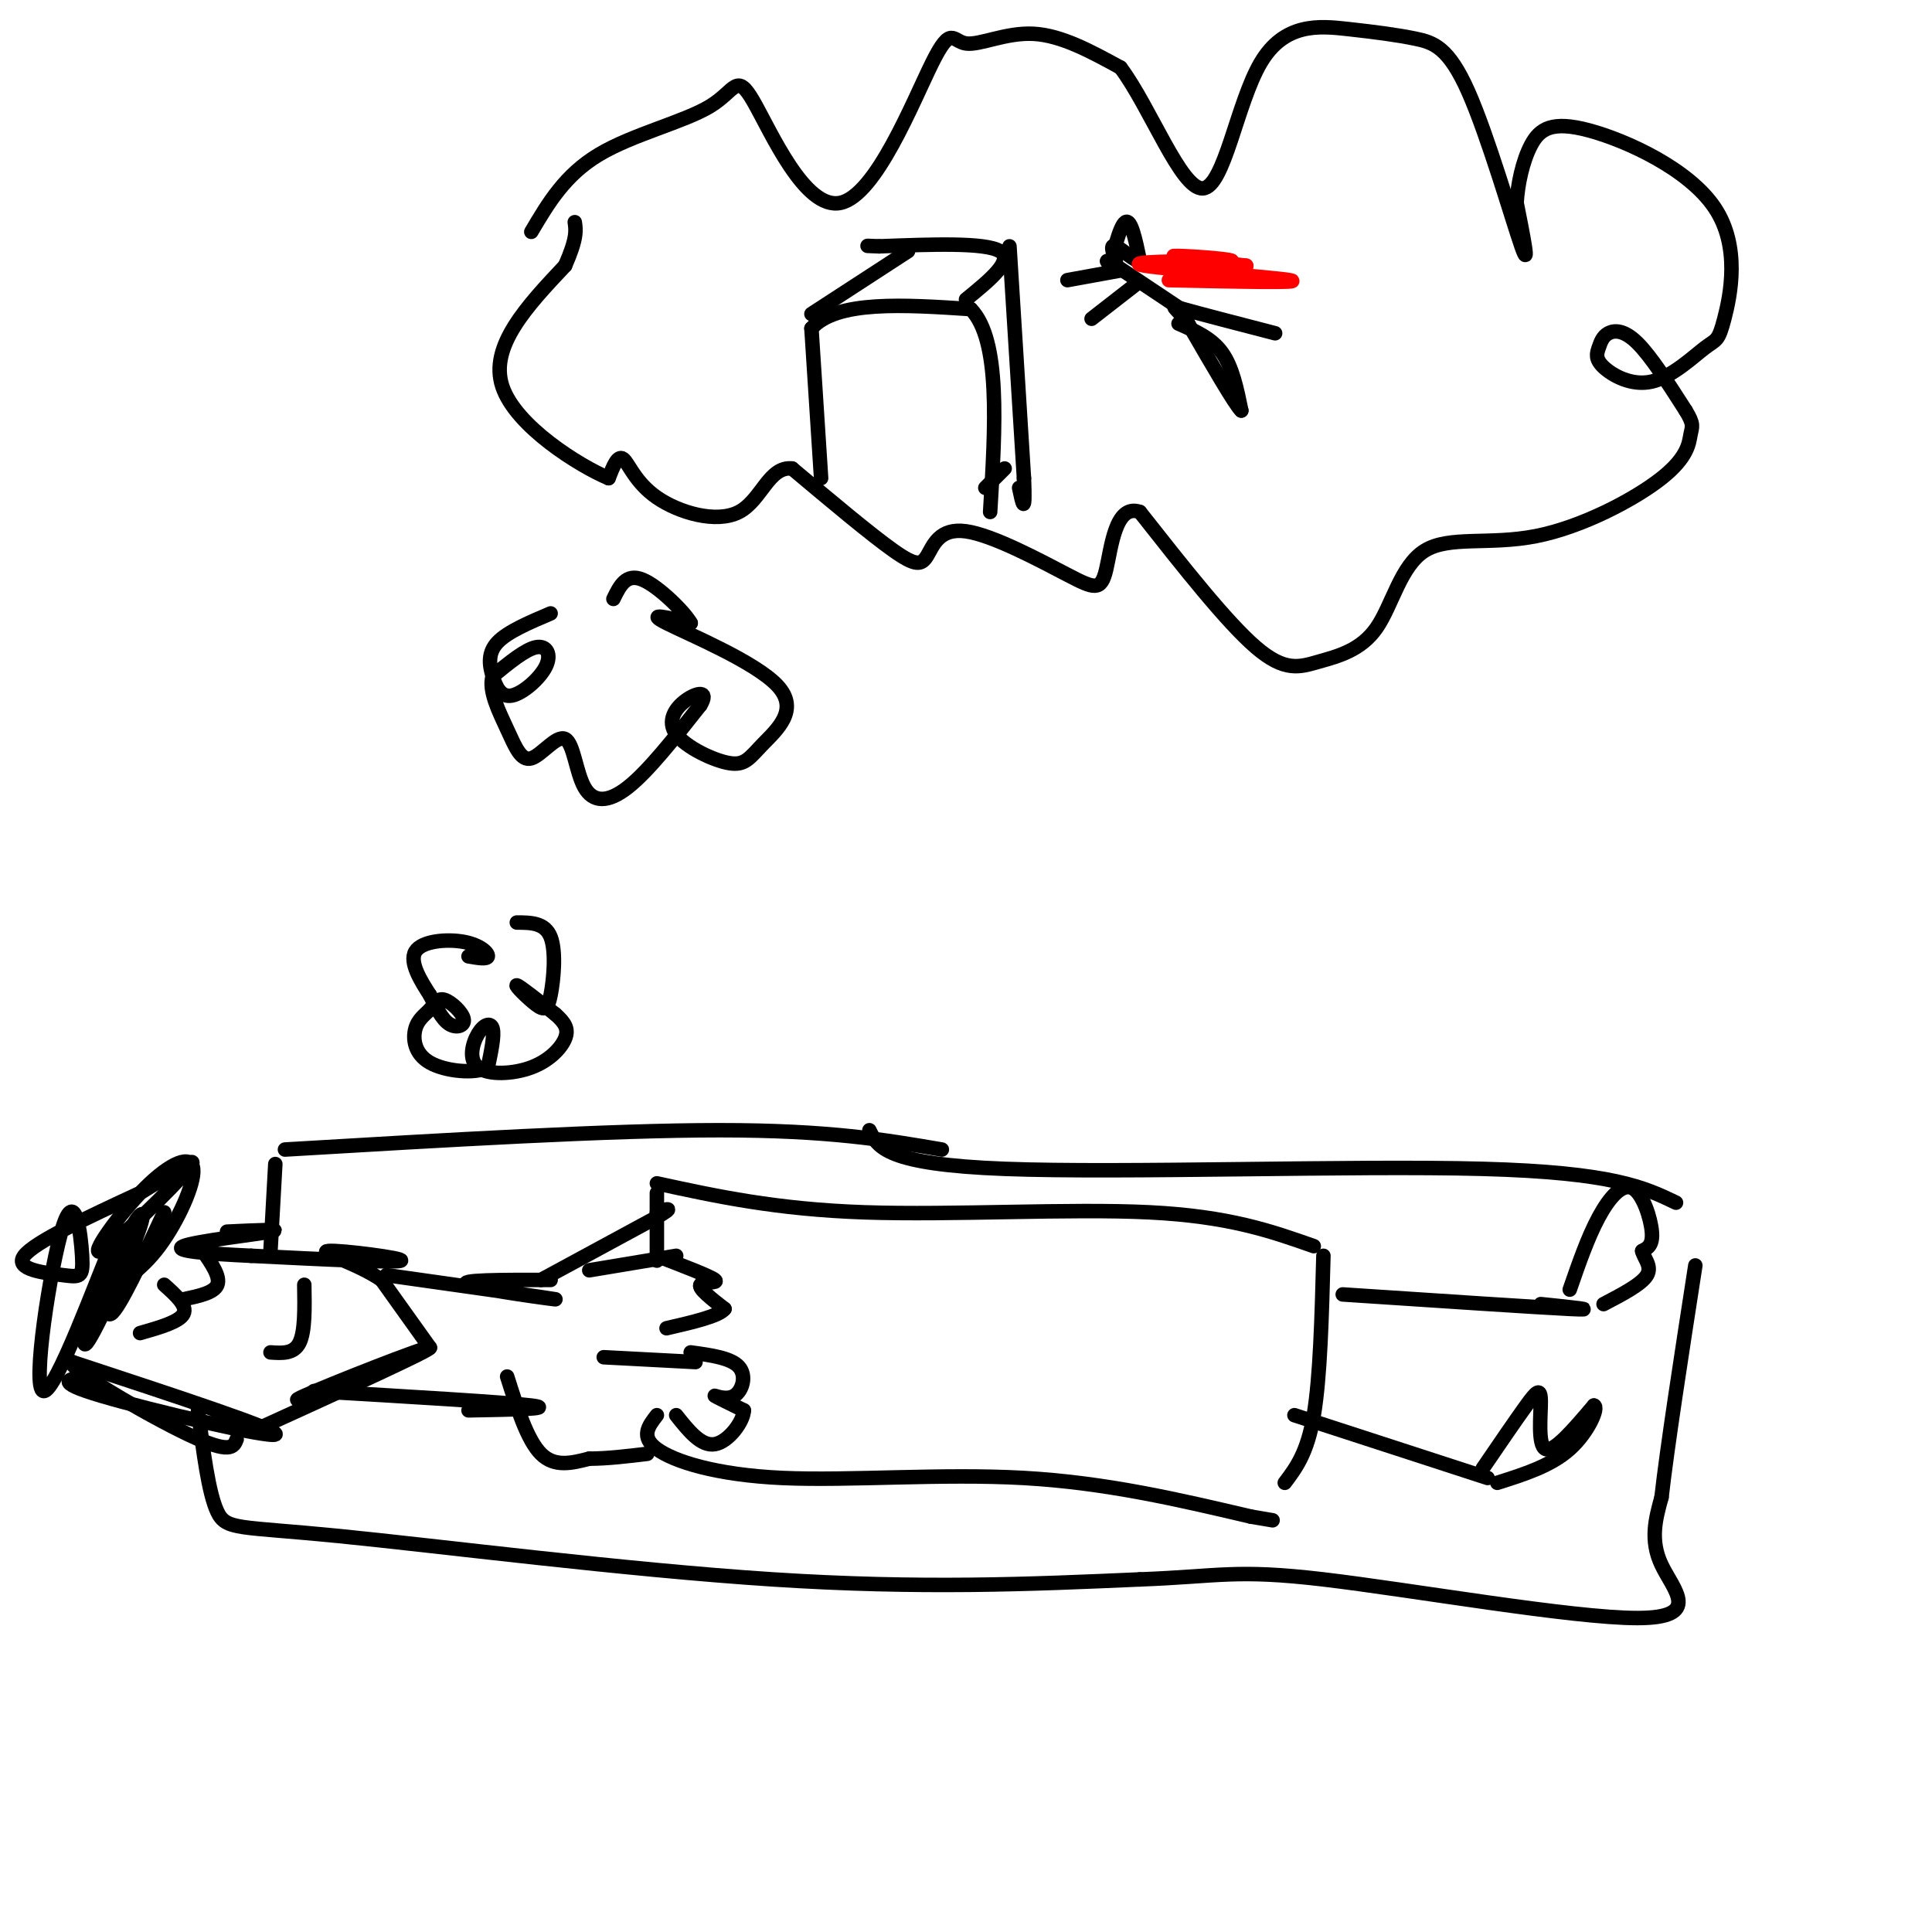 <svg viewBox='0 0 400 400' version='1.1' xmlns='http://www.w3.org/2000/svg' xmlns:xlink='http://www.w3.org/1999/xlink'><g fill='none' stroke='#000000' stroke-width='3' stroke-linecap='round' stroke-linejoin='round'><path d='M107,191c2.912,0.011 5.825,0.022 7,3c1.175,2.978 0.614,8.922 0,12c-0.614,3.078 -1.281,3.290 -3,2c-1.719,-1.290 -4.491,-4.083 -4,-4c0.491,0.083 4.246,3.041 8,6'/><path d='M115,210c1.940,1.724 2.791,3.034 2,5c-0.791,1.966 -3.223,4.588 -7,6c-3.777,1.412 -8.899,1.616 -11,0c-2.101,-1.616 -1.181,-5.050 0,-7c1.181,-1.950 2.623,-2.414 3,-1c0.377,1.414 -0.312,4.707 -1,8'/><path d='M101,221c-2.650,1.384 -8.773,0.843 -12,-1c-3.227,-1.843 -3.556,-4.987 -3,-7c0.556,-2.013 1.997,-2.896 3,-4c1.003,-1.104 1.568,-2.430 3,-2c1.432,0.430 3.732,2.616 4,4c0.268,1.384 -1.495,1.967 -3,1c-1.505,-0.967 -2.753,-3.483 -4,-6'/><path d='M89,206c-1.812,-2.797 -4.341,-6.791 -3,-9c1.341,-2.209 6.553,-2.633 10,-2c3.447,0.633 5.128,2.324 5,3c-0.128,0.676 -2.064,0.338 -4,0'/><path d='M114,127c-4.472,1.902 -8.944,3.804 -11,6c-2.056,2.196 -1.697,4.685 -1,7c0.697,2.315 1.733,4.456 4,4c2.267,-0.456 5.764,-3.507 7,-6c1.236,-2.493 0.210,-4.426 -2,-4c-2.210,0.426 -5.605,3.213 -9,6'/><path d='M102,140c-0.913,2.951 1.305,7.328 3,11c1.695,3.672 2.869,6.639 5,6c2.131,-0.639 5.221,-4.883 7,-4c1.779,0.883 2.248,6.891 4,10c1.752,3.109 4.786,3.317 9,0c4.214,-3.317 9.607,-10.158 15,-17'/><path d='M145,146c1.922,-3.176 -0.774,-2.617 -3,-1c-2.226,1.617 -3.981,4.291 -2,7c1.981,2.709 7.699,5.452 11,6c3.301,0.548 4.184,-1.101 7,-4c2.816,-2.899 7.566,-7.050 3,-12c-4.566,-4.950 -18.447,-10.700 -23,-13c-4.553,-2.300 0.224,-1.150 5,0'/><path d='M143,129c-1.178,-2.178 -6.622,-7.622 -10,-9c-3.378,-1.378 -4.689,1.311 -6,4'/><path d='M110,48c3.478,-5.892 6.956,-11.785 14,-16c7.044,-4.215 17.654,-6.753 23,-10c5.346,-3.247 5.429,-7.202 9,-1c3.571,6.202 10.631,22.560 18,21c7.369,-1.560 15.047,-21.037 19,-29c3.953,-7.963 4.180,-4.413 7,-4c2.820,0.413 8.234,-2.311 14,-2c5.766,0.311 11.883,3.655 18,7'/><path d='M232,14c6.148,8.203 12.518,25.211 17,25c4.482,-0.211 7.077,-17.641 12,-26c4.923,-8.359 12.173,-7.646 18,-7c5.827,0.646 10.232,1.225 14,2c3.768,0.775 6.899,1.747 11,11c4.101,9.253 9.172,26.787 11,32c1.828,5.213 0.414,-1.893 -1,-9'/><path d='M314,42c0.209,-3.764 1.230,-8.673 3,-12c1.770,-3.327 4.289,-5.073 12,-3c7.711,2.073 20.615,7.966 26,16c5.385,8.034 3.249,18.211 2,23c-1.249,4.789 -1.613,4.191 -4,6c-2.387,1.809 -6.796,6.027 -11,7c-4.204,0.973 -8.201,-1.297 -10,-3c-1.799,-1.703 -1.400,-2.838 -1,-4c0.400,-1.162 0.800,-2.351 2,-3c1.200,-0.649 3.200,-0.757 6,2c2.800,2.757 6.400,8.378 10,14'/><path d='M349,85c1.806,2.951 1.323,3.328 1,5c-0.323,1.672 -0.484,4.639 -6,9c-5.516,4.361 -16.387,10.117 -26,12c-9.613,1.883 -17.968,-0.106 -23,3c-5.032,3.106 -6.741,11.307 -10,16c-3.259,4.693 -8.070,5.879 -12,7c-3.930,1.121 -6.980,2.177 -13,-3c-6.020,-5.177 -15.010,-16.589 -24,-28'/><path d='M236,106c-5.123,-1.840 -5.929,7.561 -7,12c-1.071,4.439 -2.406,3.916 -8,1c-5.594,-2.916 -15.448,-8.225 -21,-9c-5.552,-0.775 -6.802,2.984 -8,5c-1.198,2.016 -2.342,2.290 -7,-1c-4.658,-3.290 -12.829,-10.145 -21,-17'/><path d='M164,97c-4.812,-0.550 -6.341,6.574 -11,9c-4.659,2.426 -12.447,0.153 -17,-3c-4.553,-3.153 -5.872,-7.187 -7,-8c-1.128,-0.813 -2.064,1.593 -3,4'/><path d='M126,99c-5.933,-2.489 -19.267,-10.711 -22,-19c-2.733,-8.289 5.133,-16.644 13,-25'/><path d='M117,55c2.500,-5.667 2.250,-7.333 2,-9'/><path d='M170,99c0.000,0.000 -2.000,-31.000 -2,-31'/><path d='M168,68c5.167,-5.833 19.083,-4.917 33,-4'/><path d='M201,64c6.167,6.333 5.083,24.167 4,42'/><path d='M168,65c0.000,0.000 20.000,-13.000 20,-13'/><path d='M200,62c5.000,-4.083 10.000,-8.167 7,-10c-3.000,-1.833 -14.000,-1.417 -25,-1'/><path d='M182,51c-4.167,-0.167 -2.083,-0.083 0,0'/><path d='M209,51c0.000,0.000 3.000,48.000 3,48'/><path d='M212,99c0.333,8.333 -0.333,5.167 -1,2'/><path d='M208,97c0.000,0.000 -4.000,4.000 -4,4'/><path d='M244,67c3.417,1.500 6.833,3.000 9,6c2.167,3.000 3.083,7.500 4,12'/><path d='M257,85c-1.167,-1.000 -6.083,-9.500 -11,-18'/><path d='M246,67c-2.778,-3.689 -4.222,-3.911 -1,-3c3.222,0.911 11.111,2.956 19,5'/><path d='M246,65c0.000,0.000 -15.000,-10.000 -15,-10'/><path d='M231,55c-2.667,-1.667 -1.833,-0.833 -1,0'/><path d='M230,55c0.378,-2.356 1.822,-8.244 3,-9c1.178,-0.756 2.089,3.622 3,8'/><path d='M236,54c-0.644,0.444 -3.756,-2.444 -5,-3c-1.244,-0.556 -0.622,1.222 0,3'/><path d='M231,54c0.000,0.667 0.000,0.833 0,1'/><path d='M235,59c0.000,0.000 -9.000,7.000 -9,7'/><path d='M232,56c0.000,0.000 -11.000,2.000 -11,2'/></g>
<g fill='none' stroke='#ff0000' stroke-width='3' stroke-linecap='round' stroke-linejoin='round'><path d='M242,58c14.289,0.311 28.578,0.622 25,0c-3.578,-0.622 -25.022,-2.178 -30,-3c-4.978,-0.822 6.511,-0.911 18,-1'/><path d='M255,54c-0.533,-0.467 -10.867,-1.133 -12,-1c-1.133,0.133 6.933,1.067 15,2'/><path d='M258,55c0.667,0.500 -5.167,0.750 -11,1'/></g>
<g fill='none' stroke='#000000' stroke-width='3' stroke-linecap='round' stroke-linejoin='round'><path d='M18,285c-3.667,0.467 -7.333,0.933 3,4c10.333,3.067 34.667,8.733 36,8c1.333,-0.733 -20.333,-7.867 -42,-15'/><path d='M15,282c-1.644,0.956 15.244,10.844 24,15c8.756,4.156 9.378,2.578 10,1'/><path d='M53,296c18.400,-8.378 36.800,-16.756 36,-17c-0.800,-0.244 -20.800,7.644 -26,10c-5.200,2.356 4.400,-0.822 14,-4'/><path d='M89,279c0.000,0.000 -10.000,-14.000 -10,-14'/><path d='M79,265c-5.298,-3.655 -13.542,-5.792 -11,-6c2.542,-0.208 15.869,1.512 15,2c-0.869,0.488 -15.935,-0.256 -31,-1'/><path d='M52,260c-9.143,-0.429 -16.500,-1.000 -14,-2c2.500,-1.000 14.857,-2.429 18,-3c3.143,-0.571 -2.929,-0.286 -9,0'/><path d='M34,251c-4.659,9.973 -9.317,19.946 -11,21c-1.683,1.054 -0.389,-6.810 2,-13c2.389,-6.190 5.874,-10.705 4,-5c-1.874,5.705 -9.107,21.630 -11,24c-1.893,2.370 1.553,-8.815 5,-20'/><path d='M23,258c-2.572,5.843 -11.503,30.450 -14,30c-2.497,-0.450 1.442,-25.958 4,-34c2.558,-8.042 3.737,1.380 4,6c0.263,4.620 -0.391,4.436 -4,4c-3.609,-0.436 -10.174,-1.125 -8,-4c2.174,-2.875 13.087,-7.938 24,-13'/><path d='M29,247c7.168,-4.353 13.087,-8.736 10,-5c-3.087,3.736 -15.181,15.592 -18,17c-2.819,1.408 3.636,-7.633 9,-13c5.364,-5.367 9.636,-7.060 10,-4c0.364,3.060 -3.182,10.874 -7,16c-3.818,5.126 -7.909,7.563 -12,10'/><path d='M21,268c-2.000,1.667 -1.000,0.833 0,0'/><path d='M29,276c4.083,-1.167 8.167,-2.333 9,-4c0.833,-1.667 -1.583,-3.833 -4,-6'/><path d='M38,269c3.167,-0.667 6.333,-1.333 7,-3c0.667,-1.667 -1.167,-4.333 -3,-7'/><path d='M63,266c0.083,4.833 0.167,9.667 -1,12c-1.167,2.333 -3.583,2.167 -6,2'/><path d='M80,264c17.156,2.422 34.311,4.844 35,5c0.689,0.156 -15.089,-1.956 -18,-3c-2.911,-1.044 7.044,-1.022 17,-1'/><path d='M65,288c19.833,1.167 39.667,2.333 45,3c5.333,0.667 -3.833,0.833 -13,1'/><path d='M143,280c4.185,0.571 8.369,1.143 10,3c1.631,1.857 0.708,5.000 -1,6c-1.708,1.000 -4.202,-0.143 -4,0c0.202,0.143 3.101,1.571 6,3'/><path d='M154,292c-0.044,2.289 -3.156,6.511 -6,7c-2.844,0.489 -5.422,-2.756 -8,-6'/><path d='M144,282c0.000,0.000 -19.000,-1.000 -19,-1'/><path d='M136,260c5.511,2.111 11.022,4.222 12,5c0.978,0.778 -2.578,0.222 -3,1c-0.422,0.778 2.289,2.889 5,5'/><path d='M150,271c-1.167,1.500 -6.583,2.750 -12,4'/><path d='M140,260c0.000,0.000 -18.000,3.000 -18,3'/><path d='M136,247c0.000,0.000 0.000,14.000 0,14'/><path d='M136,245c12.356,2.689 24.711,5.378 43,6c18.289,0.622 42.511,-0.822 59,0c16.489,0.822 25.244,3.911 34,7'/><path d='M136,293c-1.732,2.232 -3.464,4.464 0,7c3.464,2.536 12.125,5.375 26,6c13.875,0.625 32.964,-0.964 50,0c17.036,0.964 32.018,4.482 47,8'/><path d='M259,314c7.833,1.333 3.917,0.667 0,0'/><path d='M112,265c0.000,0.000 24.000,-13.000 24,-13'/><path d='M136,252c4.000,-2.333 2.000,-1.667 0,-1'/><path d='M105,285c2.083,6.583 4.167,13.167 7,16c2.833,2.833 6.417,1.917 10,1'/><path d='M122,302c3.667,0.000 7.833,-0.500 12,-1'/><path d='M57,241c0.000,0.000 -1.000,18.000 -1,18'/><path d='M59,238c33.667,-2.000 67.333,-4.000 90,-4c22.667,0.000 34.333,2.000 46,4'/><path d='M180,234c1.711,3.533 3.422,7.067 28,8c24.578,0.933 72.022,-0.733 99,0c26.978,0.733 33.489,3.867 40,7'/><path d='M41,292c1.089,8.577 2.179,17.155 4,21c1.821,3.845 4.375,2.958 25,5c20.625,2.042 59.321,7.012 90,9c30.679,1.988 53.339,0.994 76,0'/><path d='M236,327c16.504,-0.616 19.764,-2.155 38,0c18.236,2.155 51.448,8.003 65,8c13.552,-0.003 7.443,-5.858 5,-11c-2.443,-5.142 -1.222,-9.571 0,-14'/><path d='M344,310c1.167,-10.333 4.083,-29.167 7,-48'/><path d='M274,260c-0.333,12.583 -0.667,25.167 -2,33c-1.333,7.833 -3.667,10.917 -6,14'/><path d='M278,268c20.083,1.333 40.167,2.667 47,3c6.833,0.333 0.417,-0.333 -6,-1'/><path d='M268,293c0.000,0.000 40.000,13.000 40,13'/><path d='M307,304c3.435,-5.030 6.869,-10.060 9,-13c2.131,-2.940 2.958,-3.792 3,-1c0.042,2.792 -0.702,9.226 1,10c1.702,0.774 5.851,-4.113 10,-9'/><path d='M330,291c1.111,0.289 -1.111,5.511 -5,9c-3.889,3.489 -9.444,5.244 -15,7'/><path d='M325,267c1.875,-5.417 3.750,-10.833 6,-15c2.250,-4.167 4.875,-7.083 7,-6c2.125,1.083 3.750,6.167 4,9c0.250,2.833 -0.875,3.417 -2,4'/><path d='M340,259c0.311,1.467 2.089,3.133 1,5c-1.089,1.867 -5.044,3.933 -9,6'/></g>
</svg>